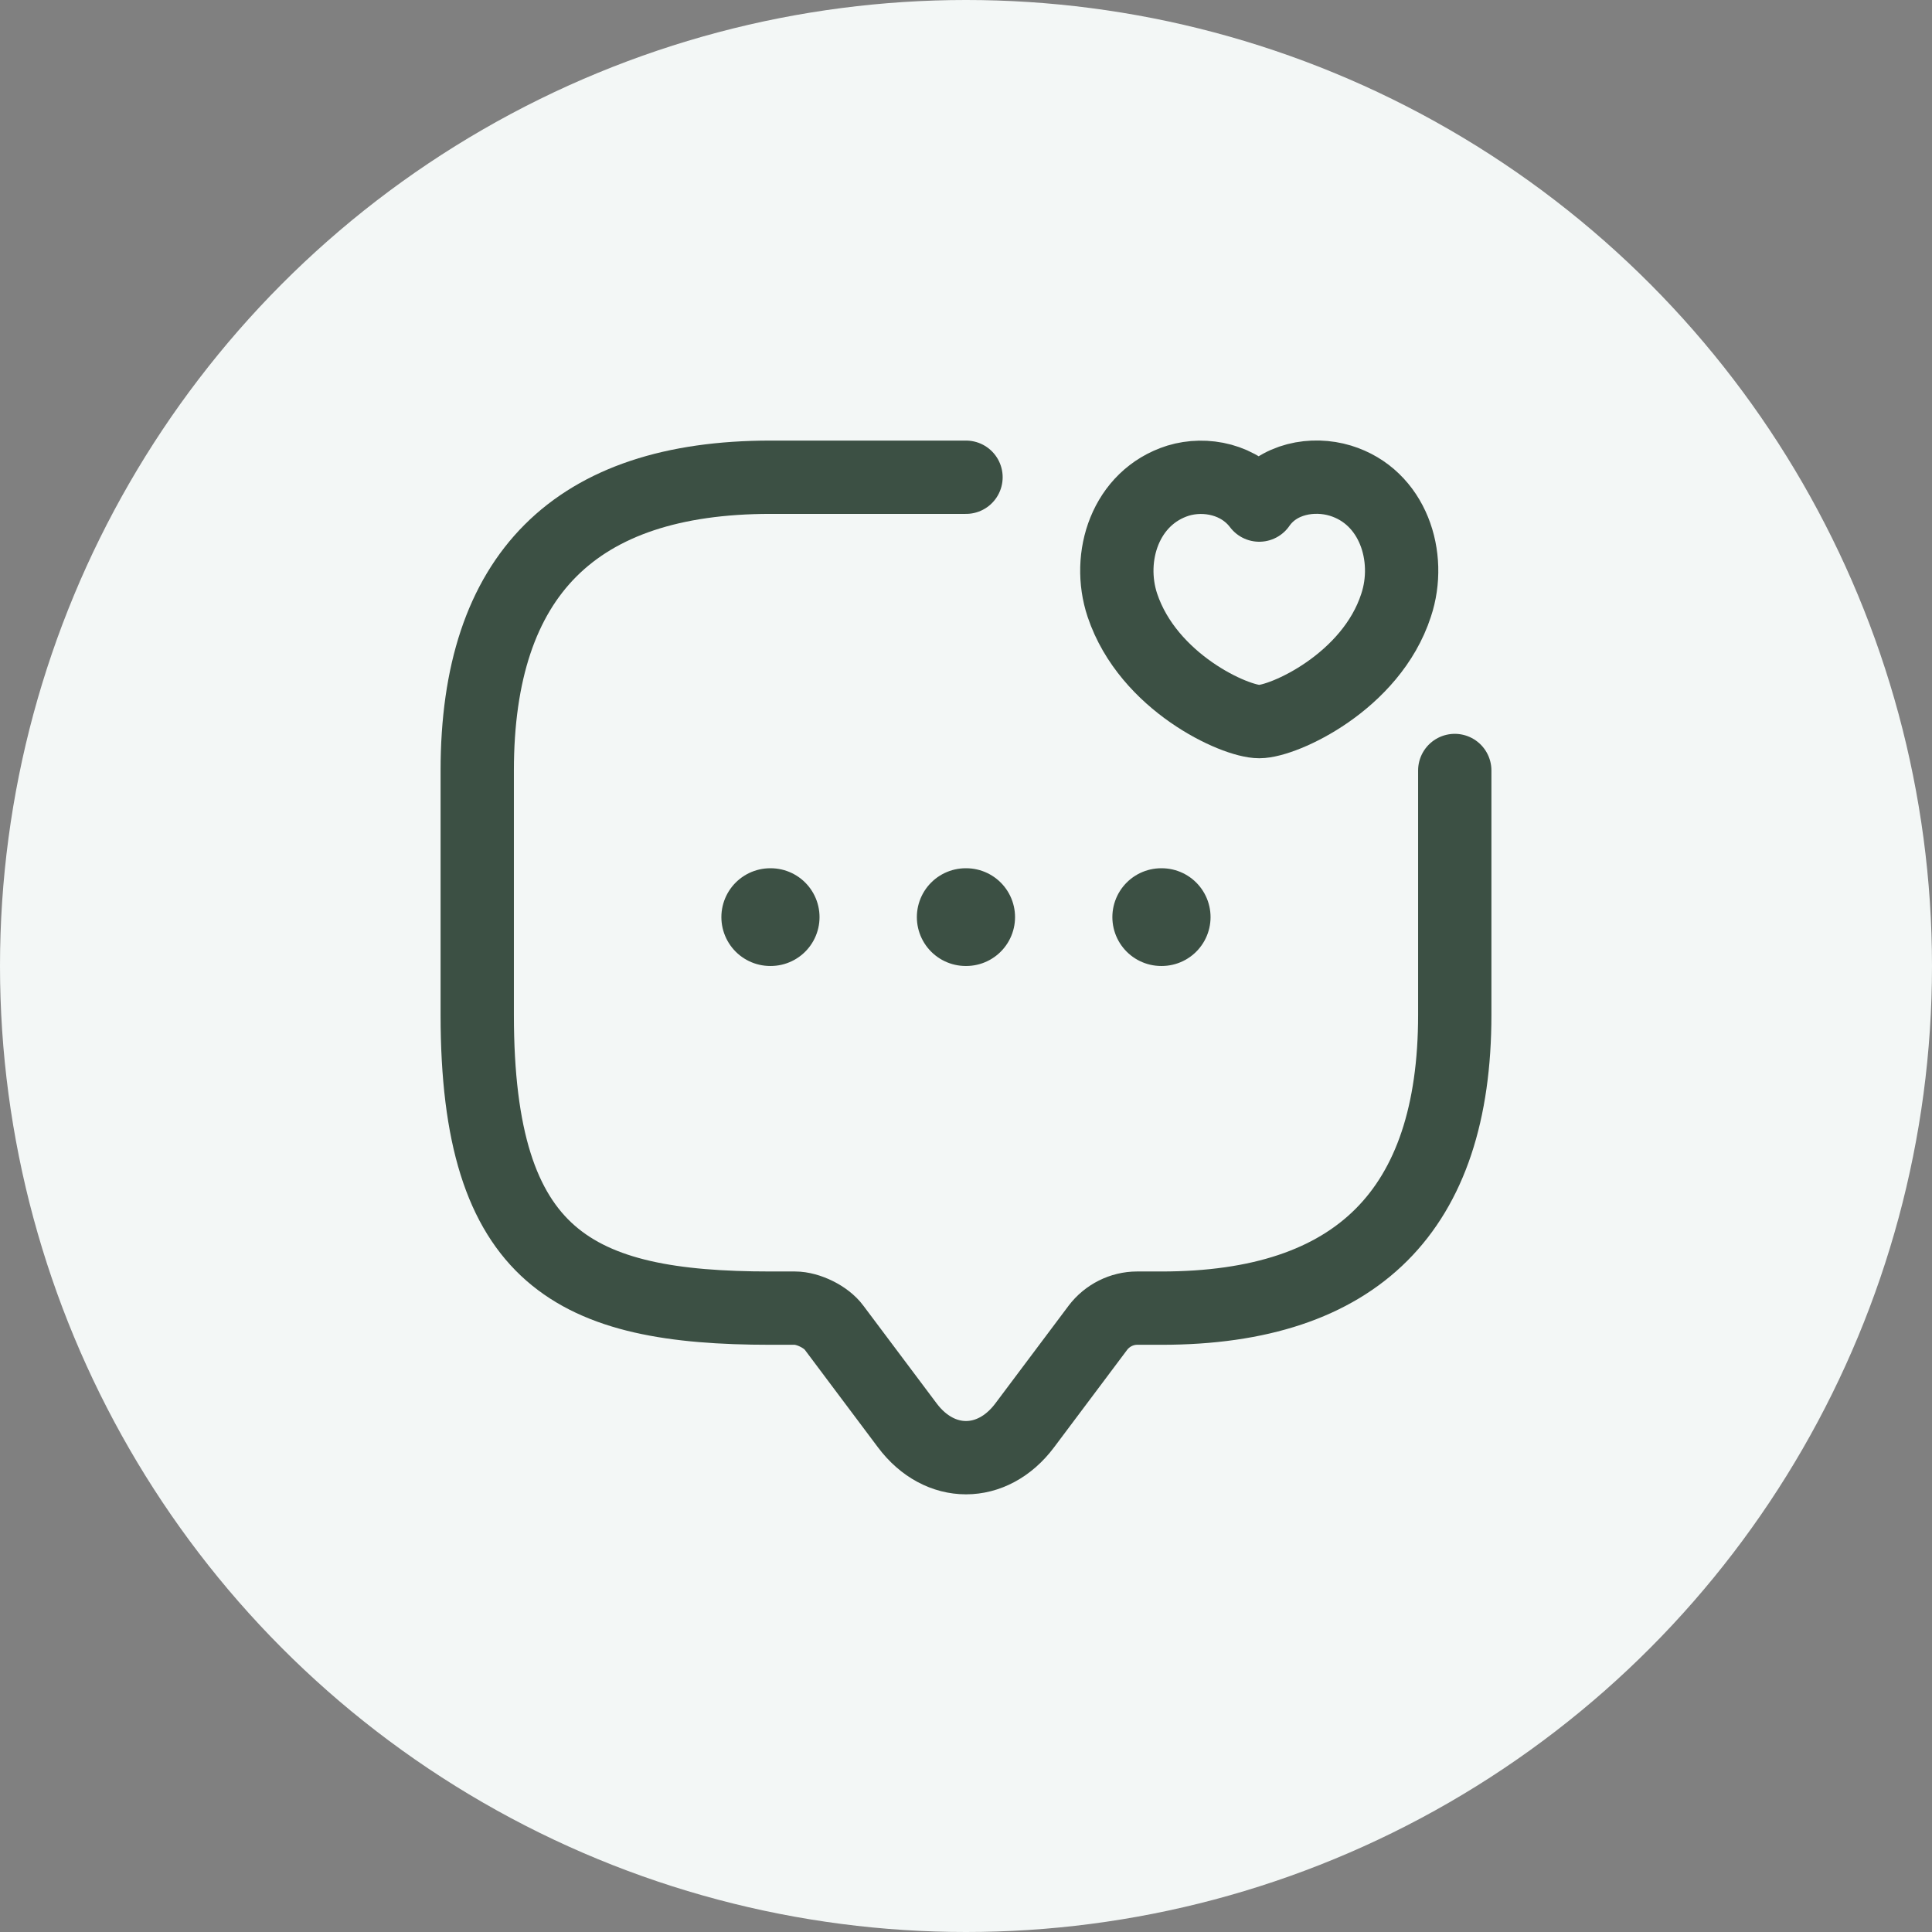<svg width="56" height="56" viewBox="0 0 56 56" fill="none" xmlns="http://www.w3.org/2000/svg">
<rect x="0" y="0" width="56" height="56" fill="#808080" stroke="none"/>
<circle cx="28" cy="28" r="28" fill="#F3F7F6"/>
<path d="M42.167 22.333V29.417C42.167 35.083 39.333 37.917 33.667 37.917H32.958C32.519 37.917 32.094 38.129 31.825 38.483L29.7 41.317C28.765 42.563 27.235 42.563 26.3 41.317L24.175 38.483C23.948 38.172 23.424 37.917 23.042 37.917H22.333C16.667 37.917 13.833 36.5 13.833 29.417V22.333C13.833 16.667 16.667 13.833 22.333 13.833H28" stroke="#3C5044" stroke-width="2.125" stroke-miterlimit="10" stroke-linecap="round" stroke-linejoin="round"/>
<path d="M32.533 17.544C32.066 16.142 32.618 14.414 34.148 13.932C34.941 13.691 35.933 13.889 36.5 14.64C37.038 13.861 38.058 13.691 38.851 13.932C40.381 14.399 40.934 16.142 40.466 17.544C39.744 19.769 37.208 20.916 36.5 20.916C35.791 20.916 33.284 19.783 32.533 17.544Z" stroke="#3C5044" stroke-width="2.125" stroke-linecap="round" stroke-linejoin="round"/>
<path d="M33.659 26.583H33.672" stroke="#3C5044" stroke-width="2.833" stroke-linecap="round" stroke-linejoin="round"/>
<path d="M27.992 26.583H28.005" stroke="#3C5044" stroke-width="2.833" stroke-linecap="round" stroke-linejoin="round"/>
<path d="M22.326 26.583H22.338" stroke="#3C5044" stroke-width="2.833" stroke-linecap="round" stroke-linejoin="round"/>
</svg>
